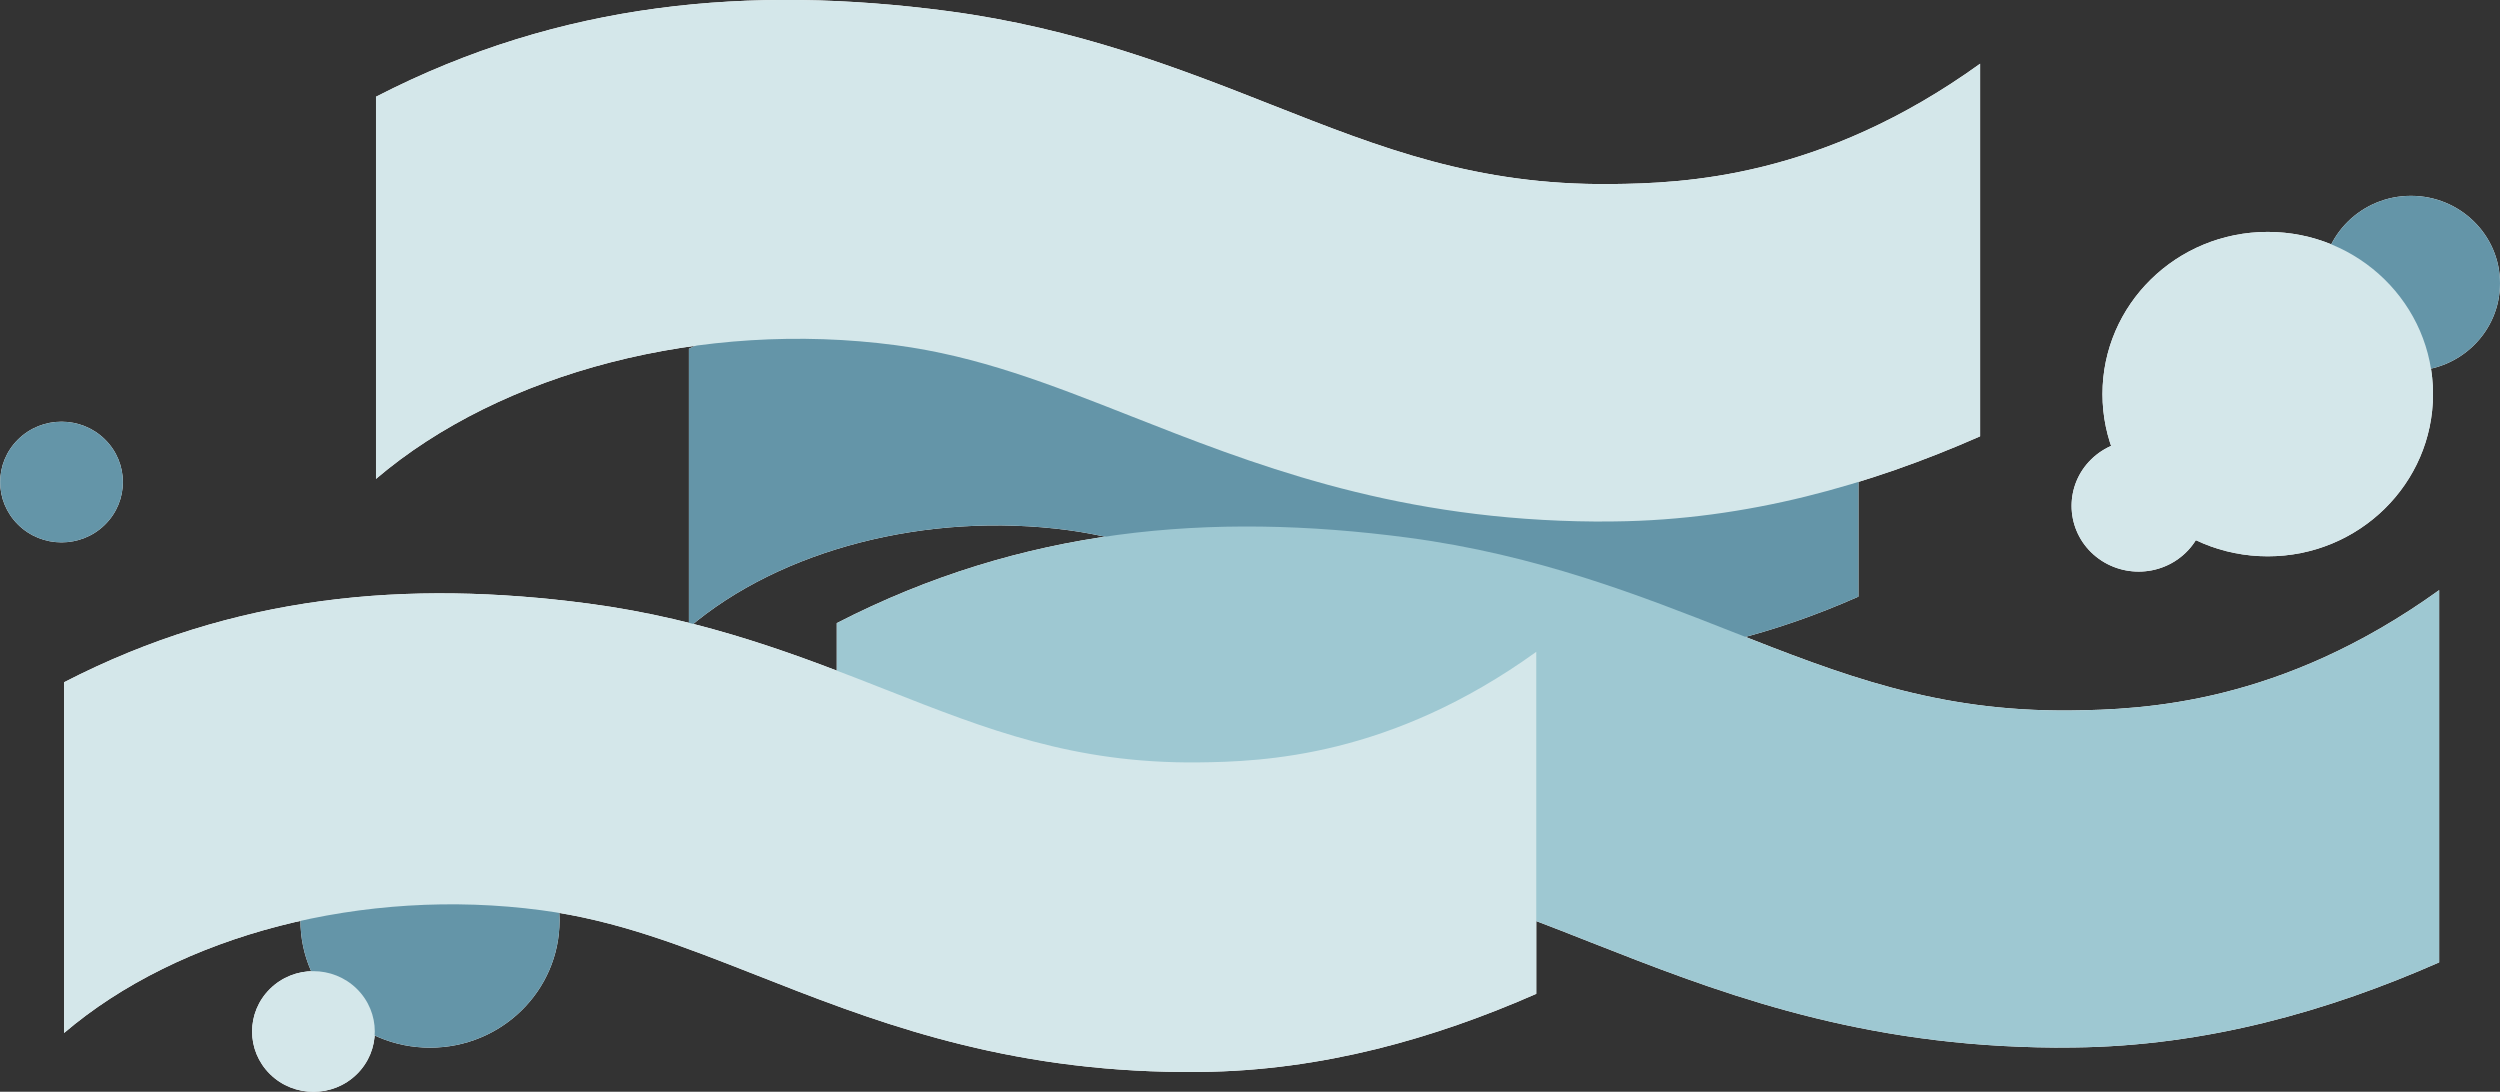 <?xml version="1.0" encoding="UTF-8"?>
<svg xmlns="http://www.w3.org/2000/svg" viewBox="0 0 146.28 63.88">
  <rect x="0" y="0" width="146.28" height="63.88" fill="#333333" stroke="none"/>
  <defs>
    <style>
      .cls-1, .cls-2 {
        fill: #6495a8;
      }

      .cls-3 {
        isolation: isolate;
      }

      .cls-2, .cls-4, .cls-5 {
        mix-blend-mode: multiply;
      }

      .cls-5, .cls-6 {
        fill: #d4e7ea;
      }

      .cls-7 {
        fill: #9ec8d2;
      }

      .cls-8 {
        fill: #fff;
      }
    </style>
  </defs>
  <g class="cls-3">
    <g id="_レイヤー_2" data-name="レイヤー 2">
      <g id="_レイヤー_1-2" data-name="レイヤー 1">
        <g>
          <g>
            <ellipse class="cls-8" cx="141.07" cy="16.58" rx="5.21" ry="5.12"/>
            <ellipse class="cls-8" cx="25.16" cy="53.86" rx="7.58" ry="7.44"/>
            <path class="cls-8" d="M93.02,24.13c-5.76.06-9.8-1.53-14.49-3.37-3.9-1.54-8.32-3.28-13.82-4-8.44-1.12-16.5-.42-24.4,3.65v16.31c5.36-4.57,13.95-6.8,22.19-5.7,3.52.47,6.52,1.65,10,3.02,5.15,2.03,10.94,4.3,19.07,4.49.51.01,1.04.02,1.57.01,5.64-.06,10.89-1.55,15.6-3.63v-15.9c-6.78,4.88-12.65,5.11-15.74,5.14Z"/>
            <path class="cls-8" d="M121.16,41.57c-7.89.08-13.43-2.1-19.84-4.62-5.34-2.1-11.4-4.49-18.93-5.49-11.57-1.53-22.6-.57-33.43,5v22.34c7.34-6.25,19.11-9.31,30.4-7.81,4.82.64,8.94,2.26,13.7,4.14,7.05,2.77,14.99,5.9,26.12,6.15.71.02,1.42.02,2.16.01,7.73-.08,14.91-2.13,21.38-4.98v-21.78c-9.28,6.68-17.32,6.99-21.56,7.04Z"/>
            <path class="cls-8" d="M94.28,10.77c-7.9.08-13.44-2.1-19.86-4.63-5.35-2.11-11.42-4.49-18.95-5.49C43.88-.88,32.84.08,22,5.66v22.36c7.35-6.26,19.13-9.32,30.43-7.82,4.82.64,8.95,2.26,13.72,4.14,7.06,2.78,15,5.9,26.15,6.16.71.02,1.43.02,2.16.01,7.74-.08,14.93-2.13,21.4-4.98V3.73c-9.29,6.69-17.34,7-21.58,7.04Z"/>
            <path class="cls-8" d="M70.08,44.61c-7.25.07-12.34-1.93-18.23-4.25-4.91-1.93-10.48-4.12-17.39-5.04-10.63-1.41-20.76-.53-30.71,4.6v20.52c6.74-5.75,17.56-8.56,27.93-7.18,4.43.59,8.21,2.08,12.59,3.8,6.48,2.55,13.77,5.42,24,5.65.65.01,1.31.02,1.98.01,7.1-.07,13.7-1.96,19.64-4.57v-20.01c-8.53,6.14-15.92,6.43-19.81,6.47Z"/>
            <path class="cls-8" d="M127.91,26.88c1.53,1.5,1.53,3.94,0,5.44-1.53,1.5-4.01,1.5-5.55,0-1.53-1.5-1.53-3.94,0-5.44s4.01-1.5,5.55,0Z"/>
            <path class="cls-8" d="M6.14,25.71c1.4,1.38,1.4,3.61,0,4.99-1.4,1.38-3.68,1.38-5.08,0-1.4-1.38-1.4-3.61,0-4.99,1.4-1.38,3.68-1.38,5.08,0Z"/>
            <path class="cls-8" d="M20.88,57.86c1.4,1.38,1.4,3.61,0,4.99-1.4,1.38-3.68,1.38-5.08,0-1.4-1.38-1.4-3.61,0-4.99,1.4-1.38,3.68-1.38,5.08,0Z"/>
            <ellipse class="cls-8" cx="132.69" cy="23.06" rx="9.67" ry="9.49"/>
          </g>
          <g>
            <ellipse class="cls-2" cx="141.07" cy="16.58" rx="5.21" ry="5.12"/>
            <ellipse class="cls-2" cx="25.16" cy="53.86" rx="7.58" ry="7.44"/>
            <g class="cls-4">
              <path class="cls-1" d="M93.02,24.13c-5.76.06-9.8-1.53-14.49-3.37-3.9-1.54-8.32-3.28-13.82-4-8.44-1.12-16.5-.42-24.4,3.65v16.31c5.36-4.57,13.95-6.8,22.19-5.7,3.52.47,6.52,1.65,10,3.02,5.15,2.03,10.94,4.3,19.07,4.49.51.01,1.04.02,1.57.01,5.64-.06,10.89-1.55,15.6-3.63v-15.9c-6.78,4.88-12.65,5.11-15.74,5.14Z"/>
            </g>
            <g class="cls-4">
              <path class="cls-7" d="M121.16,41.57c-7.89.08-13.43-2.1-19.84-4.62-5.34-2.1-11.4-4.49-18.93-5.49-11.57-1.53-22.6-.57-33.43,5v22.34c7.34-6.25,19.11-9.31,30.4-7.81,4.82.64,8.94,2.26,13.7,4.14,7.05,2.77,14.99,5.9,26.12,6.15.71.02,1.42.02,2.16.01,7.73-.08,14.91-2.13,21.38-4.98v-21.78c-9.28,6.68-17.32,6.99-21.56,7.04Z"/>
            </g>
            <g class="cls-4">
              <path class="cls-6" d="M94.28,10.77c-7.9.08-13.44-2.1-19.86-4.63-5.35-2.11-11.42-4.49-18.95-5.49C43.88-.88,32.84.08,22,5.66v22.36c7.35-6.26,19.13-9.32,30.43-7.82,4.82.64,8.95,2.26,13.72,4.14,7.06,2.78,15,5.9,26.15,6.16.71.02,1.43.02,2.16.01,7.74-.08,14.93-2.13,21.4-4.98V3.73c-9.29,6.69-17.34,7-21.58,7.04Z"/>
            </g>
            <g class="cls-4">
              <path class="cls-6" d="M70.08,44.61c-7.25.07-12.34-1.93-18.23-4.25-4.91-1.93-10.48-4.12-17.39-5.04-10.63-1.41-20.76-.53-30.71,4.6v20.52c6.74-5.75,17.56-8.56,27.93-7.18,4.43.59,8.21,2.08,12.59,3.8,6.48,2.55,13.77,5.42,24,5.65.65.01,1.31.02,1.98.01,7.1-.07,13.7-1.96,19.64-4.57v-20.01c-8.53,6.14-15.92,6.43-19.81,6.47Z"/>
            </g>
            <path class="cls-5" d="M127.91,26.88c1.53,1.5,1.53,3.94,0,5.44-1.53,1.5-4.01,1.5-5.55,0-1.53-1.5-1.53-3.94,0-5.44s4.01-1.5,5.55,0Z"/>
            <path class="cls-1" d="M6.14,25.71c1.4,1.38,1.4,3.61,0,4.99-1.4,1.38-3.68,1.38-5.08,0-1.4-1.38-1.4-3.61,0-4.99,1.4-1.38,3.68-1.38,5.08,0Z"/>
            <path class="cls-5" d="M20.88,57.86c1.4,1.38,1.4,3.61,0,4.99-1.4,1.38-3.68,1.38-5.08,0-1.4-1.38-1.4-3.61,0-4.99,1.4-1.38,3.68-1.38,5.08,0Z"/>
            <ellipse class="cls-5" cx="132.69" cy="23.06" rx="9.67" ry="9.49"/>
          </g>
        </g>
      </g>
    </g>
  </g>
</svg>